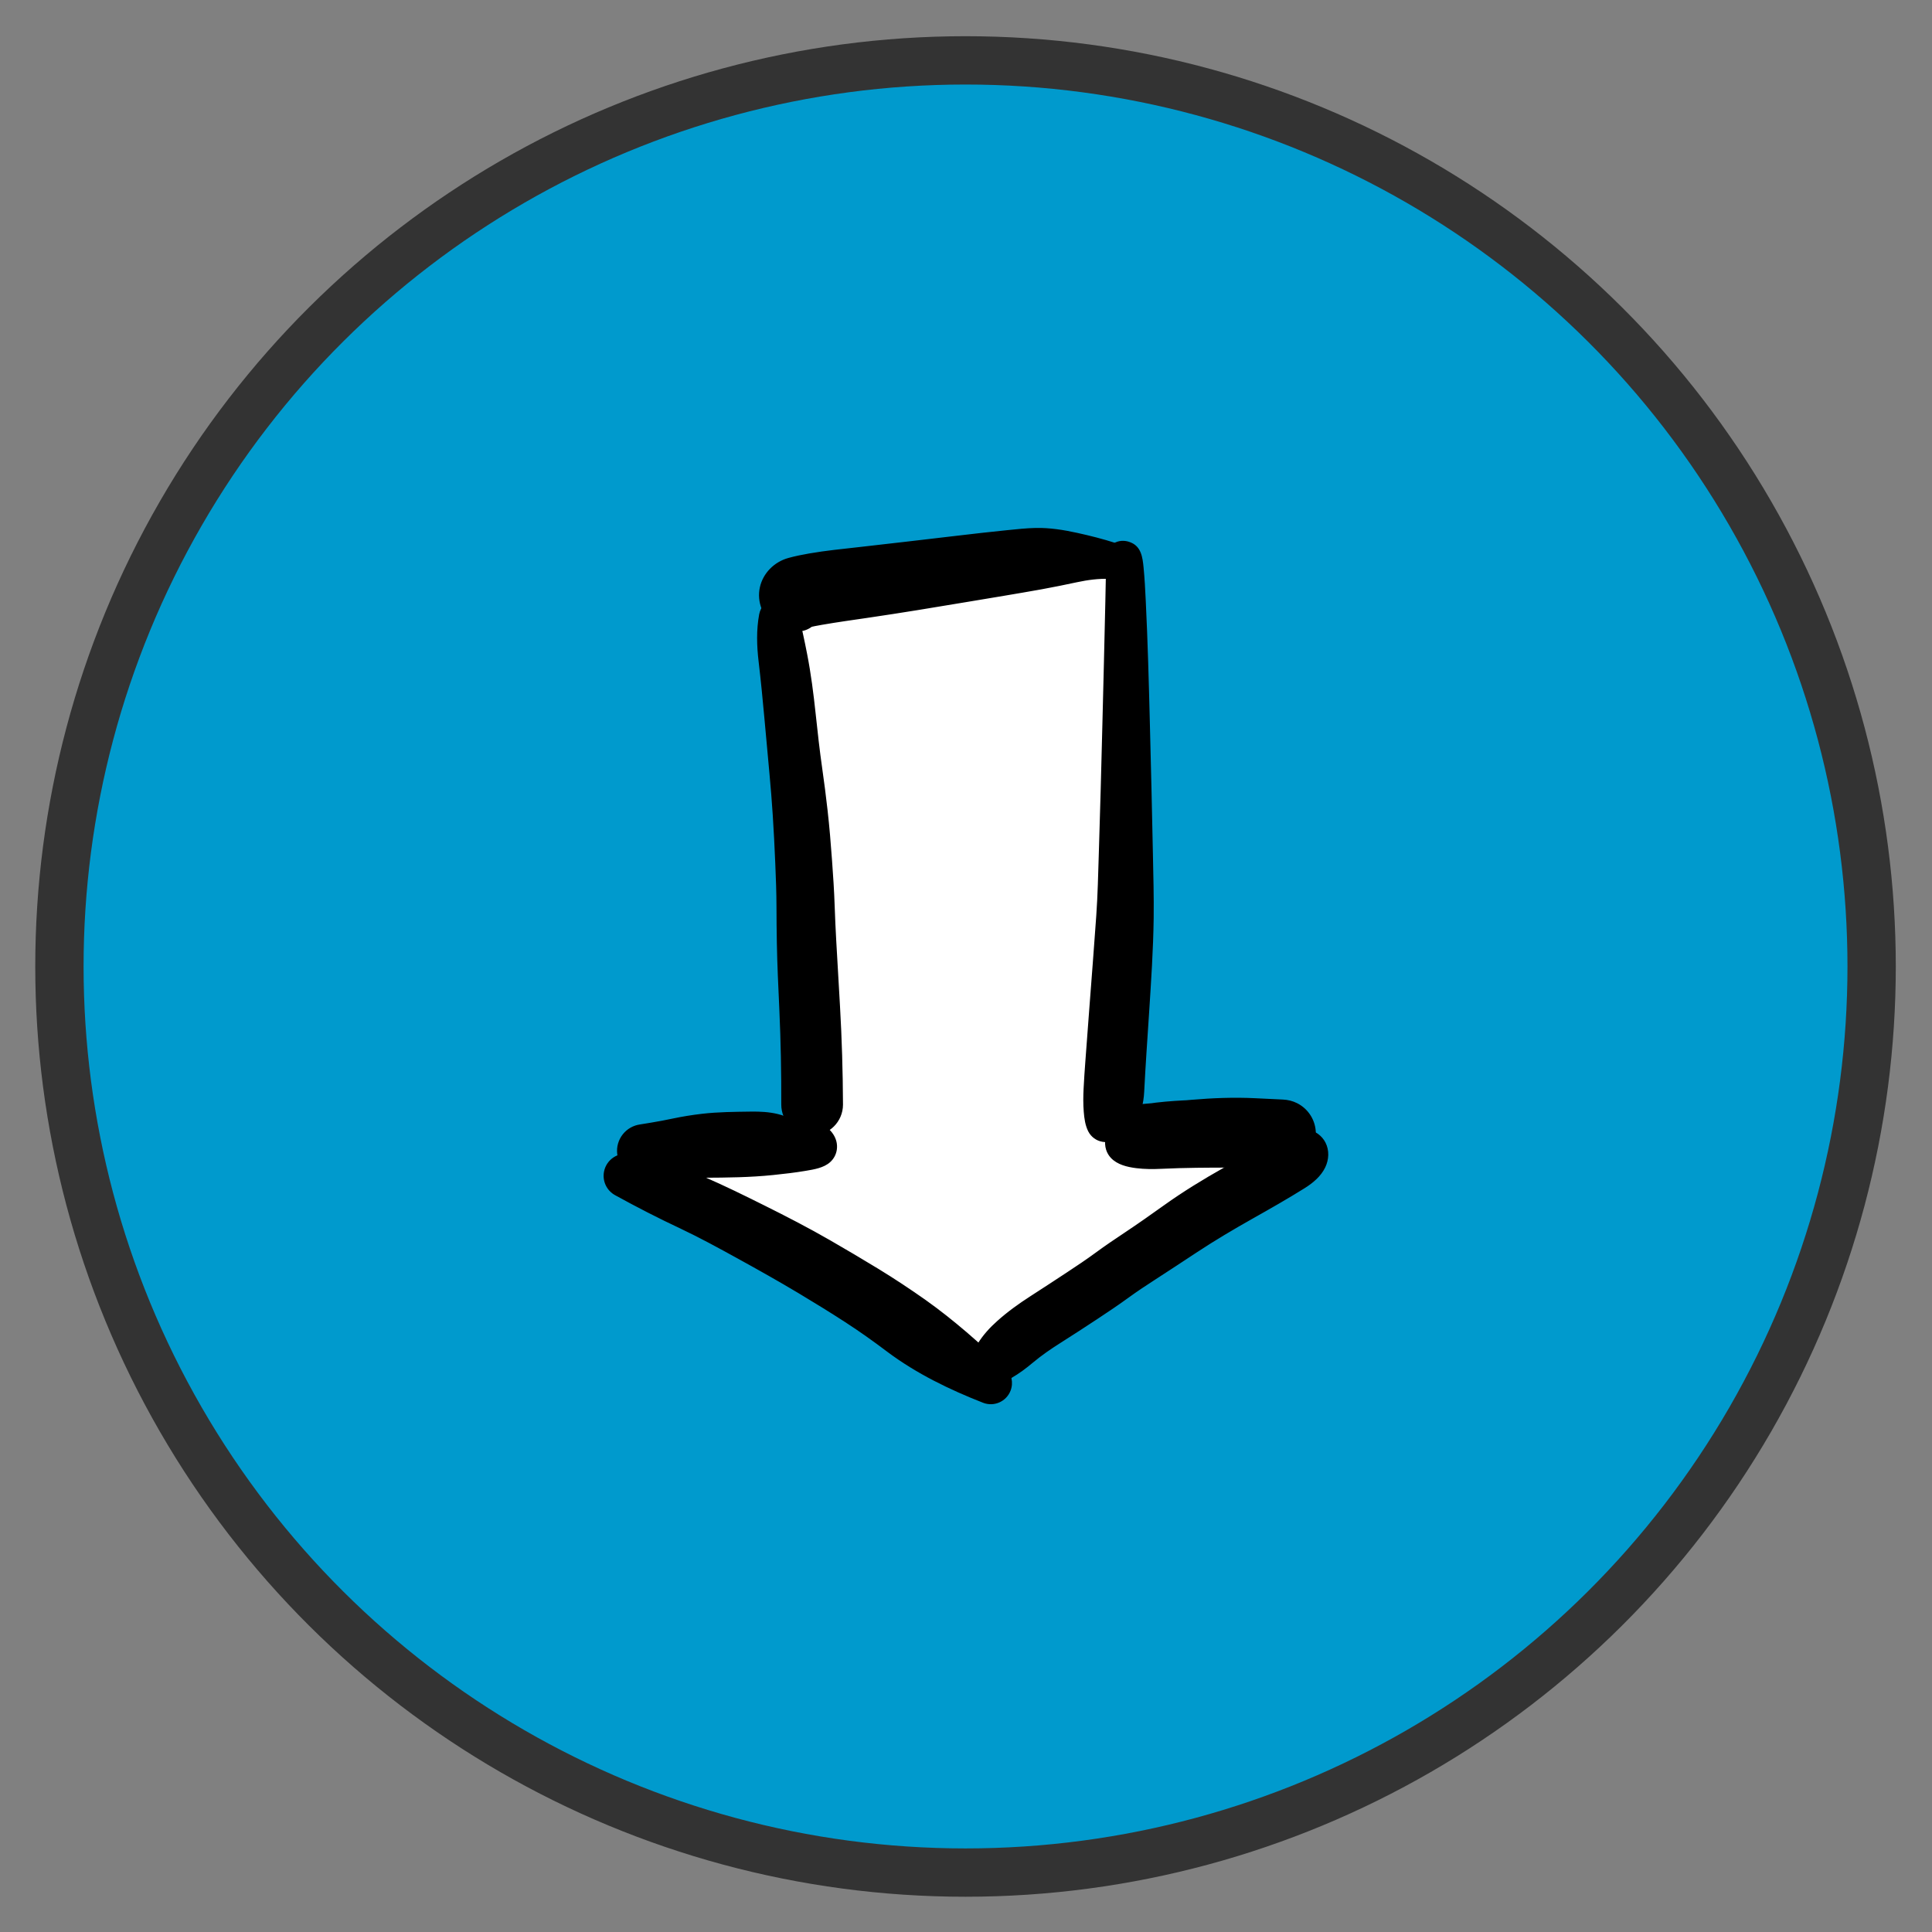 <?xml version="1.0" encoding="UTF-8" standalone="no"?>
<!DOCTYPE svg PUBLIC "-//W3C//DTD SVG 1.1//EN" "http://www.w3.org/Graphics/SVG/1.1/DTD/svg11.dtd">
<svg width="100%" height="100%" viewBox="0 0 800 800" version="1.1" xmlns="http://www.w3.org/2000/svg" xmlns:xlink="http://www.w3.org/1999/xlink" xml:space="preserve" xmlns:serif="http://www.serif.com/" style="fill-rule:evenodd;clip-rule:evenodd;stroke-linecap:round;stroke-linejoin:round;stroke-miterlimit:1.5;">
    <rect x="0" y="0" width="800" height="800" fill="#808080" stroke="none"/>
    <g transform="matrix(-1.72218e-16,0.938,-0.938,-1.72218e-16,775.004,24.996)">
        <circle cx="400" cy="400" r="400" style="fill:rgb(0,154,205);stroke:rgb(51,51,51);stroke-width:21.33px;"/>
    </g>
    <g transform="matrix(-1.83697e-16,1,-1,-1.83697e-16,800,1.13687e-13)">
        <path d="M244.708,474.045L232.135,336.312L469.353,336.286L477.703,263.565L566.799,390.846L484.053,530.79L474.723,465.224L244.708,474.045Z" style="fill:white;"/>
    </g>
    <g transform="matrix(-8.62783e-16,4.697,-4.697,-8.62783e-16,855.13,-191.208)">
        <path d="M92.035,87.105C91.836,86.174 91.705,85.217 91.743,84.263C91.779,83.369 91.083,82.615 90.19,82.58C89.463,82.55 88.806,83.01 88.583,83.702C88.225,84.815 87.937,85.95 87.686,87.092C87.422,88.292 88.181,89.478 89.381,89.742C90.581,90.006 91.768,89.247 92.032,88.047C92.1,87.737 92.101,87.416 92.035,87.105ZM87.252,90.756L87.252,90.756C87.284,92.26 88.53,93.454 90.034,93.421C91.538,93.389 92.732,92.143 92.699,90.639C92.696,90.497 92.682,90.355 92.657,90.214C92.469,89.174 92.255,88.139 92.035,87.105C91.779,85.904 90.597,85.137 89.395,85.394C88.542,85.576 87.874,86.239 87.686,87.092C87.423,88.291 87.225,89.524 87.252,90.756ZM87.252,90.756C87.269,91.589 87.362,92.421 87.445,93.249C87.593,94.728 87.763,96.205 87.937,97.681C88.128,99.301 89.596,100.46 91.216,100.269C92.836,100.078 93.995,98.61 93.804,96.99C93.798,96.942 93.791,96.895 93.783,96.848C93.413,94.636 93.054,92.421 92.657,90.215C92.39,88.734 90.973,87.749 89.492,88.016C88.173,88.254 87.223,89.416 87.252,90.756L87.252,90.756ZM87.937,97.681C88.276,100.56 88.614,103.439 88.938,106.319C89.133,108.042 90.687,109.282 92.411,109.088C94.135,108.894 95.375,107.339 95.18,105.615C95.177,105.581 95.172,105.546 95.167,105.512C94.743,102.618 94.267,99.732 93.783,96.848C93.514,95.239 91.991,94.153 90.382,94.423C88.829,94.683 87.753,96.117 87.937,97.681ZM88.938,106.319C89.103,107.78 89.246,109.253 89.498,110.703C89.801,112.441 91.456,113.604 93.194,113.301C94.932,112.998 96.096,111.343 95.793,109.605C95.556,108.246 95.367,106.877 95.167,105.512C94.915,103.795 93.32,102.608 91.604,102.86C89.928,103.105 88.749,104.635 88.938,106.319ZM89.498,110.703C89.608,111.33 89.73,111.957 89.902,112.571C90.377,114.269 92.14,115.261 93.839,114.786C95.537,114.31 96.529,112.549 96.055,110.85C95.941,110.442 95.865,110.022 95.793,109.605L95.793,109.605C95.49,107.867 93.835,106.704 92.097,107.007C90.359,107.31 89.195,108.965 89.498,110.703ZM89.902,112.57C90.245,113.798 91.23,114.795 92.488,115.071C93.765,115.35 95.132,114.823 95.855,113.727C96.263,113.109 96.397,112.4 96.376,111.674C96.362,111.205 96.19,110.755 95.887,110.397L95.89,110.396C95.164,108.788 93.273,108.072 91.665,108.797C90.225,109.447 89.476,111.05 89.902,112.57Z" style="fill-rule:nonzero;"/>
    </g>
    <g transform="matrix(-8.62783e-16,4.697,-4.697,-8.62783e-16,1000.6,-191.208)">
        <path d="M90.3,115.719L90.3,115.719C91.078,115.81 91.783,115.252 91.873,114.474C91.928,114.004 91.745,113.539 91.386,113.231L91.387,113.232C90.991,112.457 90.043,112.151 89.269,112.547C88.973,112.698 88.732,112.939 88.582,113.235C88.351,113.689 88.315,114.23 88.528,114.698C88.7,115.078 89.019,115.37 89.403,115.525C89.688,115.64 89.997,115.684 90.3,115.719ZM90.239,115.503C89.83,115.569 90.892,115.528 91.032,115.53C91.926,115.545 92.82,115.564 93.714,115.584C97.327,115.664 100.94,115.754 104.553,115.845C105.709,115.874 106.67,114.96 106.699,113.804C106.728,112.647 105.814,111.687 104.658,111.658C104.622,111.657 104.587,111.657 104.552,111.658C100.923,111.75 97.292,111.844 93.665,112.022C92.692,112.07 91.717,112.118 90.748,112.213C89.846,112.301 88.819,112.418 88.485,113.472C88.221,114.301 88.68,115.186 89.509,115.449C89.745,115.524 89.995,115.542 90.239,115.503ZM104.553,115.845C108.361,115.94 112.169,116.039 115.976,116.161C117.792,116.219 119.614,116.256 121.427,116.384C122.822,116.482 124.033,115.431 124.132,114.036C124.23,112.64 123.179,111.429 121.784,111.33C121.735,111.327 121.687,111.325 121.638,111.324C119.762,111.3 117.882,111.354 116.006,111.391C112.188,111.466 108.37,111.56 104.552,111.658L104.552,111.658C103.396,111.687 102.482,112.648 102.512,113.805C102.54,114.92 103.438,115.817 104.553,115.845ZM121.427,116.384C124.175,116.578 126.923,116.791 129.671,117.002C131.126,117.114 132.396,116.026 132.508,114.571C132.62,113.115 131.532,111.845 130.076,111.733C130.066,111.732 130.055,111.731 130.044,111.731C127.247,111.55 124.442,111.361 121.638,111.324C120.24,111.306 119.091,112.425 119.072,113.824C119.055,115.166 120.088,116.289 121.427,116.384ZM129.671,117.002C131.198,117.12 132.725,117.236 134.253,117.345C135.067,117.404 135.882,117.465 136.698,117.503C138.174,117.572 139.426,116.432 139.495,114.956C139.564,113.484 138.429,112.234 136.957,112.16C134.652,112.044 132.348,111.88 130.044,111.731C128.588,111.636 127.331,112.74 127.237,114.197C127.143,115.641 128.228,116.891 129.671,117.002ZM136.696,117.503C137.372,117.535 138.051,117.543 138.725,117.488C139.307,117.441 139.925,117.359 140.452,117.09C140.939,116.841 141.279,116.376 141.368,115.837C141.558,114.687 140.778,113.624 139.862,113.023C139.003,112.461 137.972,112.21 136.956,112.16C135.48,112.087 134.225,113.223 134.152,114.699C134.078,116.174 135.215,117.43 136.69,117.503C136.693,117.503 136.694,117.503 136.696,117.503Z" style="fill-rule:nonzero;"/>
    </g>
    <g transform="matrix(-8.62783e-16,4.697,-4.697,-8.62783e-16,736.627,-191.208)">
        <path d="M94.862,89.901C96.233,90.157 97.652,90.115 99.032,89.951L99.032,89.951C100.219,89.81 101.068,88.734 100.927,87.546C100.787,86.358 99.71,85.509 98.522,85.65C98.468,85.656 98.414,85.665 98.361,85.675C97.148,85.912 95.938,86.169 94.741,86.481L94.741,86.481C93.805,86.726 93.243,87.683 93.487,88.62C93.659,89.277 94.194,89.776 94.862,89.901L94.862,89.901ZM99.032,89.951C100.718,89.751 102.409,89.588 104.1,89.434L104.1,89.434C105.347,89.321 106.267,88.218 106.154,86.971C106.04,85.723 104.937,84.804 103.69,84.917C103.678,84.918 103.666,84.919 103.654,84.92C101.883,85.109 100.111,85.333 98.361,85.675L98.361,85.675C97.187,85.905 96.422,87.042 96.651,88.216C96.869,89.328 97.907,90.085 99.032,89.951L99.032,89.951ZM104.1,89.434C105.73,89.287 107.36,89.138 108.99,88.988L108.99,88.988C110.276,88.869 111.222,87.73 111.103,86.444C110.984,85.158 109.845,84.212 108.56,84.331C108.521,84.335 108.482,84.339 108.443,84.345C106.852,84.573 105.253,84.75 103.654,84.92L103.654,84.92C102.409,85.053 101.507,86.171 101.64,87.416C101.771,88.648 102.866,89.546 104.1,89.434L104.1,89.434ZM108.99,88.988C110.176,88.878 111.364,88.784 112.553,88.706L112.553,88.706C113.89,88.618 114.903,87.463 114.815,86.126C114.727,84.788 113.572,83.776 112.235,83.864C112.197,83.866 112.16,83.869 112.122,83.874C110.894,84.012 109.667,84.17 108.443,84.345L108.443,84.345C107.165,84.528 106.277,85.712 106.46,86.991C106.637,88.224 107.749,89.102 108.99,88.988ZM112.553,88.706C113.972,88.612 115.393,88.544 116.814,88.483L116.814,88.483C118.197,88.424 119.27,87.255 119.211,85.873C119.152,84.49 117.983,83.417 116.601,83.476C116.576,83.477 116.552,83.479 116.527,83.481C115.057,83.587 113.587,83.708 112.122,83.874L112.122,83.874C110.79,84.024 109.833,85.225 109.983,86.557C110.128,87.844 111.26,88.791 112.553,88.706L112.553,88.706ZM116.814,88.483C118.107,88.428 119.402,88.378 120.696,88.376C122.113,88.373 123.26,87.222 123.258,85.805C123.255,84.388 122.104,83.241 120.687,83.243C120.66,83.244 120.633,83.244 120.606,83.245C119.245,83.29 117.885,83.382 116.527,83.481L116.527,83.481C115.147,83.58 114.109,84.78 114.209,86.16C114.306,87.512 115.461,88.541 116.814,88.483L116.814,88.483ZM120.696,88.376C121.74,88.374 122.784,88.363 123.828,88.344L123.828,88.344C125.275,88.319 126.427,87.125 126.402,85.678C126.377,84.231 125.183,83.079 123.736,83.104C123.702,83.105 123.669,83.106 123.635,83.108C122.626,83.164 121.616,83.211 120.606,83.245L120.606,83.245C119.19,83.292 118.08,84.478 118.127,85.895C118.173,87.28 119.31,88.378 120.696,88.376ZM123.828,88.344C125.779,88.31 127.73,88.214 129.679,88.125L129.679,88.125C131.156,88.058 132.3,86.806 132.233,85.329C132.166,83.852 130.914,82.709 129.437,82.776C129.426,82.776 129.415,82.777 129.404,82.777C127.481,82.888 125.558,83 123.635,83.108C122.19,83.189 121.085,84.426 121.166,85.871C121.244,87.277 122.42,88.369 123.828,88.344L123.828,88.344ZM129.679,88.125C132.476,87.998 135.277,87.945 138.077,87.954L138.077,87.954C139.579,87.959 140.801,86.745 140.806,85.242C140.811,83.739 139.597,82.517 138.094,82.513C138.087,82.513 138.08,82.513 138.073,82.513C135.181,82.526 132.29,82.611 129.404,82.777L129.404,82.777C127.927,82.863 126.8,84.129 126.885,85.605C126.969,87.068 128.215,88.192 129.679,88.125L129.679,88.125Z" style="fill-rule:nonzero;"/>
    </g>
    <g transform="matrix(-8.62783e-16,4.697,-4.697,-8.62783e-16,676.281,-191.208)">
        <path d="M139.376,76.32C139.518,77.678 140.734,78.664 142.092,78.523C143.45,78.381 144.436,77.165 144.295,75.807C144.195,74.85 144.087,73.891 143.925,72.942C143.801,72.213 143.672,71.369 143.161,70.798L143.161,70.798C142.873,70.477 142.482,70.268 142.055,70.208C141.067,70.07 140.22,70.723 139.793,71.561C139.567,72.004 139.439,72.491 139.364,72.98C139.195,74.082 139.261,75.217 139.376,76.32ZM139.376,76.32C139.571,78.192 139.595,80.086 139.615,81.966C139.63,83.325 140.743,84.415 142.102,84.4C143.455,84.386 144.542,83.282 144.536,81.929C144.527,79.89 144.506,77.837 144.295,75.807C144.153,74.449 142.937,73.463 141.579,73.604C140.221,73.746 139.234,74.962 139.376,76.32ZM139.615,81.966C139.626,83 139.639,84.034 139.666,85.067C139.681,85.63 139.687,86.2 139.75,86.76C139.897,88.077 141.084,89.026 142.401,88.879C143.591,88.745 144.501,87.755 144.533,86.558C144.575,85.017 144.543,83.471 144.536,81.929C144.53,80.57 143.424,79.473 142.065,79.479C140.706,79.485 139.609,80.592 139.615,81.951C139.615,81.956 139.615,81.961 139.615,81.966ZM139.75,86.76C139.777,87.006 139.805,87.252 139.832,87.498C139.976,88.787 141.138,89.714 142.427,89.57C143.592,89.44 144.482,88.471 144.513,87.3C144.52,87.053 144.527,86.805 144.533,86.558C144.569,85.233 143.524,84.13 142.199,84.095C140.874,84.059 139.771,85.104 139.736,86.429C139.733,86.54 139.737,86.65 139.75,86.76ZM144.397,87.963C144.805,86.731 144.137,85.4 142.905,84.992C141.672,84.583 140.342,85.251 139.933,86.483C139.871,86.671 139.833,86.865 139.819,87.062L139.835,87.525C139.995,88.812 141.167,89.726 142.455,89.567C143.2,89.475 143.857,89.031 144.221,88.373L144.397,87.963ZM139.684,86.616C139.738,86.944 139.791,87.271 139.844,87.599C140.051,88.881 141.259,89.752 142.54,89.544C143.634,89.367 144.456,88.451 144.513,87.345C144.53,87.013 144.547,86.682 144.564,86.35C144.634,84.995 143.592,83.839 142.237,83.769C140.882,83.699 139.726,84.741 139.656,86.097C139.647,86.27 139.657,86.445 139.684,86.616ZM139.317,84.668C139.453,85.315 139.579,85.964 139.684,86.616C139.902,87.956 141.163,88.866 142.503,88.649C143.646,88.464 144.504,87.506 144.564,86.35C144.609,85.472 144.539,84.591 144.399,83.724C144.172,82.315 142.845,81.356 141.435,81.584C140.026,81.811 139.067,83.138 139.294,84.548C139.301,84.588 139.309,84.628 139.317,84.668ZM138.901,82.112C139.002,82.97 139.139,83.823 139.317,84.668C139.611,86.066 140.982,86.96 142.379,86.666C143.73,86.382 144.619,85.087 144.399,83.724C144.287,83.026 144.206,82.321 144.156,81.615L144.156,81.615C144.051,80.161 142.787,79.068 141.333,79.172C139.879,79.277 138.785,80.541 138.89,81.995C138.893,82.034 138.897,82.073 138.901,82.112ZM138.705,77.764C138.725,79.211 138.733,80.673 138.901,82.112C139.071,83.56 140.382,84.596 141.83,84.427C143.232,84.263 144.257,83.024 144.156,81.615C144.063,80.335 144.095,79.041 144.11,77.759C144.128,76.266 142.932,75.042 141.439,75.024C139.946,75.007 138.722,76.203 138.705,77.695C138.704,77.718 138.704,77.741 138.705,77.764ZM138.705,77.764C138.725,79.257 139.952,80.45 141.444,80.43C142.91,80.41 144.093,79.225 144.11,77.759C144.118,77.045 144.106,76.326 144.013,75.618C143.897,74.747 143.628,73.844 142.891,73.294C142.486,72.992 141.99,72.838 141.486,72.857C140.569,72.892 139.806,73.48 139.365,74.251C139.158,74.615 139.015,75.015 138.918,75.421C138.734,76.185 138.694,76.981 138.705,77.764Z" style="fill-rule:nonzero;"/>
    </g>
    <g transform="matrix(-8.62783e-16,4.697,-4.697,-8.62783e-16,1076.33,-191.208)">
        <path d="M138.288,129.121C138.288,130.353 139.287,131.353 140.52,131.353C141.752,131.353 142.752,130.353 142.752,129.121C142.752,127.888 141.752,126.889 140.52,126.889C139.287,126.889 138.288,127.888 138.288,129.121ZM138.014,128.175C138.089,129.045 138.203,129.97 138.823,130.639C138.883,130.704 138.947,130.765 139.014,130.823L139.014,130.823C139.105,130.901 139.202,130.972 139.304,131.035L139.8,131.267C140.583,131.523 141.443,131.337 142.049,130.779C142.534,130.333 142.747,129.741 142.842,129.111C142.889,128.799 142.919,128.485 142.945,128.172C143.06,126.81 142.049,125.613 140.687,125.498C139.325,125.384 138.129,126.395 138.014,127.756C138.002,127.896 138.002,128.036 138.014,128.175ZM137.666,124.114C137.782,125.468 137.898,126.822 138.014,128.175C138.131,129.537 139.329,130.546 140.691,130.429C141.892,130.326 142.844,129.373 142.945,128.172C143.059,126.818 143.173,125.464 143.287,124.11C143.418,122.558 142.265,121.193 140.713,121.063C139.161,120.932 137.796,122.084 137.666,123.637C137.652,123.796 137.652,123.955 137.666,124.114ZM137.666,124.114C137.799,125.666 139.165,126.817 140.717,126.684C142.087,126.566 143.172,125.479 143.287,124.11C143.438,122.314 143.549,120.514 143.585,118.713C143.618,117.039 142.288,115.655 140.614,115.621C138.973,115.589 137.604,116.868 137.525,118.507C137.435,120.376 137.506,122.251 137.666,124.114ZM143.585,118.713C143.601,117.893 143.617,117.073 143.634,116.253C143.667,114.598 142.352,113.229 140.697,113.196C139.075,113.164 137.722,114.428 137.643,116.049C137.604,116.868 137.565,117.687 137.525,118.507C137.445,120.179 138.735,121.601 140.408,121.681C142.08,121.762 143.502,120.471 143.582,118.798C143.583,118.77 143.584,118.741 143.585,118.713ZM137.646,116.253L137.646,116.284C137.646,116.311 137.646,116.338 137.647,116.366L137.645,116.366C137.648,116.423 137.653,116.481 137.66,116.538L137.656,116.538C137.795,118.187 139.244,119.411 140.893,119.272C142.446,119.141 143.639,117.842 143.637,116.284C143.637,115.971 143.615,115.67 143.531,115.362C143.177,114.059 141.995,113.154 140.645,113.152L140.645,113.151C139.514,113.149 138.478,113.785 137.967,114.794C137.767,115.188 137.664,115.613 137.643,116.049C137.64,116.117 137.639,116.185 137.641,116.254L137.646,116.253ZM143.642,120.6C143.64,119.161 143.639,117.723 143.637,116.284C143.635,114.629 142.293,113.29 140.638,113.291C138.986,113.293 137.647,114.632 137.646,116.284C137.644,117.723 137.643,119.161 137.641,120.6C137.639,122.257 138.981,123.602 140.638,123.604C142.295,123.605 143.64,122.264 143.642,120.607L143.642,120.6ZM137.914,127.248C138.103,128.855 139.558,130.005 141.164,129.817C142.694,129.638 143.824,128.305 143.749,126.766C143.65,124.713 143.644,122.655 143.642,120.6C143.64,118.943 142.295,117.601 140.638,117.603C138.984,117.605 137.643,118.946 137.641,120.6C137.639,122.814 137.657,125.047 137.914,127.248ZM137.914,127.248C138.036,128.283 138.334,129.323 138.927,130.19C139.241,130.65 139.642,131.059 140.124,131.345C140.704,131.689 141.419,131.847 142.076,131.637C142.338,131.553 142.579,131.412 142.78,131.225C143.388,130.659 143.593,129.772 143.692,128.979C143.784,128.246 143.785,127.503 143.749,126.766C143.671,125.15 142.298,123.904 140.682,123.982C139.067,124.06 137.82,125.433 137.898,127.049C137.901,127.116 137.907,127.182 137.914,127.248Z" style="fill-rule:nonzero;"/>
    </g>
    <g transform="matrix(-8.62783e-16,4.697,-4.697,-8.62783e-16,1026.17,-191.208)">
        <path d="M140.807,104.772C140.94,105.059 141.06,105.353 141.177,105.647C141.671,106.885 143.075,107.488 144.313,106.994C145.551,106.5 146.154,105.095 145.66,103.858C145.607,103.724 145.541,103.595 145.465,103.473C145.004,102.735 144.417,102.023 143.616,101.64C142.934,101.314 142.123,101.271 141.439,101.62C140.83,101.93 140.401,102.52 140.294,103.194C140.202,103.772 140.391,104.36 140.805,104.775L140.807,104.772ZM141.177,105.647C141.858,107.353 142.748,108.979 143.648,110.577C144.347,111.817 145.919,112.256 147.16,111.557C148.4,110.858 148.839,109.286 148.14,108.045C147.274,106.507 146.401,104.97 145.465,103.473C144.759,102.343 143.27,101.999 142.139,102.706C141.149,103.324 140.744,104.563 141.177,105.647ZM143.648,110.577C144.664,112.379 145.744,114.15 146.948,115.834C147.761,116.97 149.341,117.232 150.477,116.419C151.583,115.627 151.865,114.103 151.116,112.968C150.059,111.368 149.082,109.716 148.14,108.045C147.441,106.805 145.869,106.366 144.629,107.065C143.388,107.764 142.949,109.336 143.648,110.577ZM146.948,115.834C147.783,117 148.609,118.174 149.403,119.368C150.158,120.504 151.69,120.813 152.826,120.058C153.952,119.31 154.267,117.796 153.533,116.661C152.734,115.426 151.926,114.196 151.116,112.969L151.116,112.969C150.347,111.803 148.778,111.481 147.612,112.251C146.446,113.02 146.125,114.589 146.894,115.755C146.912,115.782 146.93,115.808 146.948,115.834ZM149.403,119.368C149.968,120.219 150.541,121.065 151.146,121.888C151.949,122.98 153.486,123.215 154.579,122.412C155.669,121.611 155.906,120.08 155.109,118.987C154.557,118.23 154.041,117.447 153.533,116.661C152.792,115.516 151.264,115.188 150.119,115.928C148.974,116.669 148.646,118.197 149.386,119.342C149.392,119.351 149.397,119.36 149.403,119.368ZM151.146,121.888C151.748,122.707 152.313,123.556 152.873,124.405C153.619,125.536 155.141,125.848 156.273,125.102C157.404,124.355 157.716,122.833 156.97,121.701C156.969,121.701 156.969,121.7 156.969,121.7C156.364,120.785 155.755,119.872 155.109,118.987C154.31,117.891 152.774,117.65 151.678,118.449C150.582,119.248 150.341,120.784 151.14,121.88C151.142,121.883 151.144,121.885 151.146,121.888ZM152.873,124.405C153.583,125.48 154.287,126.56 154.985,127.643C155.718,128.78 157.233,129.107 158.369,128.375C159.499,127.647 159.831,126.143 159.111,125.007C158.408,123.897 157.693,122.795 156.969,121.7C156.221,120.569 154.699,120.258 153.568,121.006C152.438,121.753 152.127,123.274 152.873,124.405ZM154.985,127.643C155.646,128.668 156.361,129.664 157.177,130.571C158.07,131.563 159.598,131.643 160.589,130.751C161.556,129.88 161.66,128.4 160.825,127.403C160.194,126.65 159.636,125.836 159.111,125.007L159.111,125.007C158.388,123.865 156.875,123.526 155.733,124.249C154.591,124.973 154.252,126.485 154.975,127.627C154.979,127.633 154.982,127.638 154.985,127.643ZM157.167,130.56C157.747,131.213 158.402,131.81 159.146,132.27C159.809,132.68 160.571,133.003 161.36,133.024C162.219,133.047 162.933,132.369 162.957,131.511C162.959,131.409 162.952,131.308 162.935,131.208C162.822,130.541 162.531,129.907 162.197,129.323C161.804,128.635 161.327,127.996 160.815,127.392C159.952,126.375 158.427,126.25 157.41,127.113C156.393,127.977 156.268,129.501 157.131,130.518C157.143,130.532 157.155,130.546 157.167,130.56Z" style="fill-rule:nonzero;"/>
    </g>
    <g transform="matrix(-8.62783e-16,4.697,-4.697,-8.62783e-16,743.487,-191.208)">
        <path d="M146.071,104.069C147.119,102.165 148.115,100.232 149.034,98.263C149.62,97.008 149.078,95.517 147.823,94.931C146.568,94.345 145.076,94.888 144.491,96.143C144.483,96.159 144.475,96.176 144.468,96.193C143.544,98.293 142.896,100.508 142.456,102.756C142.249,103.811 142.937,104.834 143.992,105.04C144.823,105.203 145.663,104.81 146.071,104.069ZM149.029,98.276C149.826,96.592 150.722,94.955 151.62,93.323C152.316,92.057 151.855,90.465 150.588,89.768C149.321,89.072 147.73,89.534 147.033,90.8C147.016,90.832 146.999,90.863 146.983,90.896C146.11,92.649 145.241,94.408 144.462,96.206C143.912,97.477 144.495,98.953 145.766,99.503C147.006,100.041 148.45,99.498 149.029,98.276ZM151.62,93.323C152.631,91.486 153.658,89.656 154.735,87.856L154.735,87.856C155.506,86.568 155.087,84.9 153.8,84.13C152.512,83.36 150.844,83.779 150.074,85.066C150.066,85.079 150.059,85.091 150.051,85.104C148.96,86.997 147.956,88.94 146.983,90.896L146.983,90.896C146.339,92.19 146.866,93.761 148.16,94.405C149.417,95.031 150.943,94.553 151.62,93.323ZM154.735,87.856C155.554,86.488 156.391,85.13 157.257,83.792C158.088,82.509 157.721,80.796 156.438,79.965C155.155,79.135 153.442,79.502 152.611,80.784C152.598,80.805 152.585,80.825 152.573,80.846C151.713,82.254 150.875,83.675 150.051,85.104C149.302,86.404 149.749,88.065 151.048,88.814C152.333,89.555 153.974,89.128 154.735,87.856ZM157.257,83.792C158.085,82.514 158.968,81.272 159.886,80.058C160.832,78.806 160.585,77.025 159.333,76.079C158.082,75.133 156.301,75.38 155.355,76.631C155.335,76.658 155.315,76.684 155.296,76.711C154.347,78.062 153.433,79.437 152.573,80.846C151.776,82.15 152.187,83.853 153.492,84.65C154.772,85.432 156.442,85.051 157.257,83.792ZM159.896,80.045C161.803,77.492 163.215,74.583 164.373,71.625L164.373,71.625C164.749,70.663 164.274,69.579 163.313,69.203C162.61,68.928 161.81,69.103 161.286,69.646C159.148,71.864 157.093,74.185 155.306,76.698C154.396,77.977 154.696,79.75 155.974,80.659C157.231,81.553 158.972,81.281 159.896,80.045Z" style="fill-rule:nonzero;"/>
    </g>
</svg>
